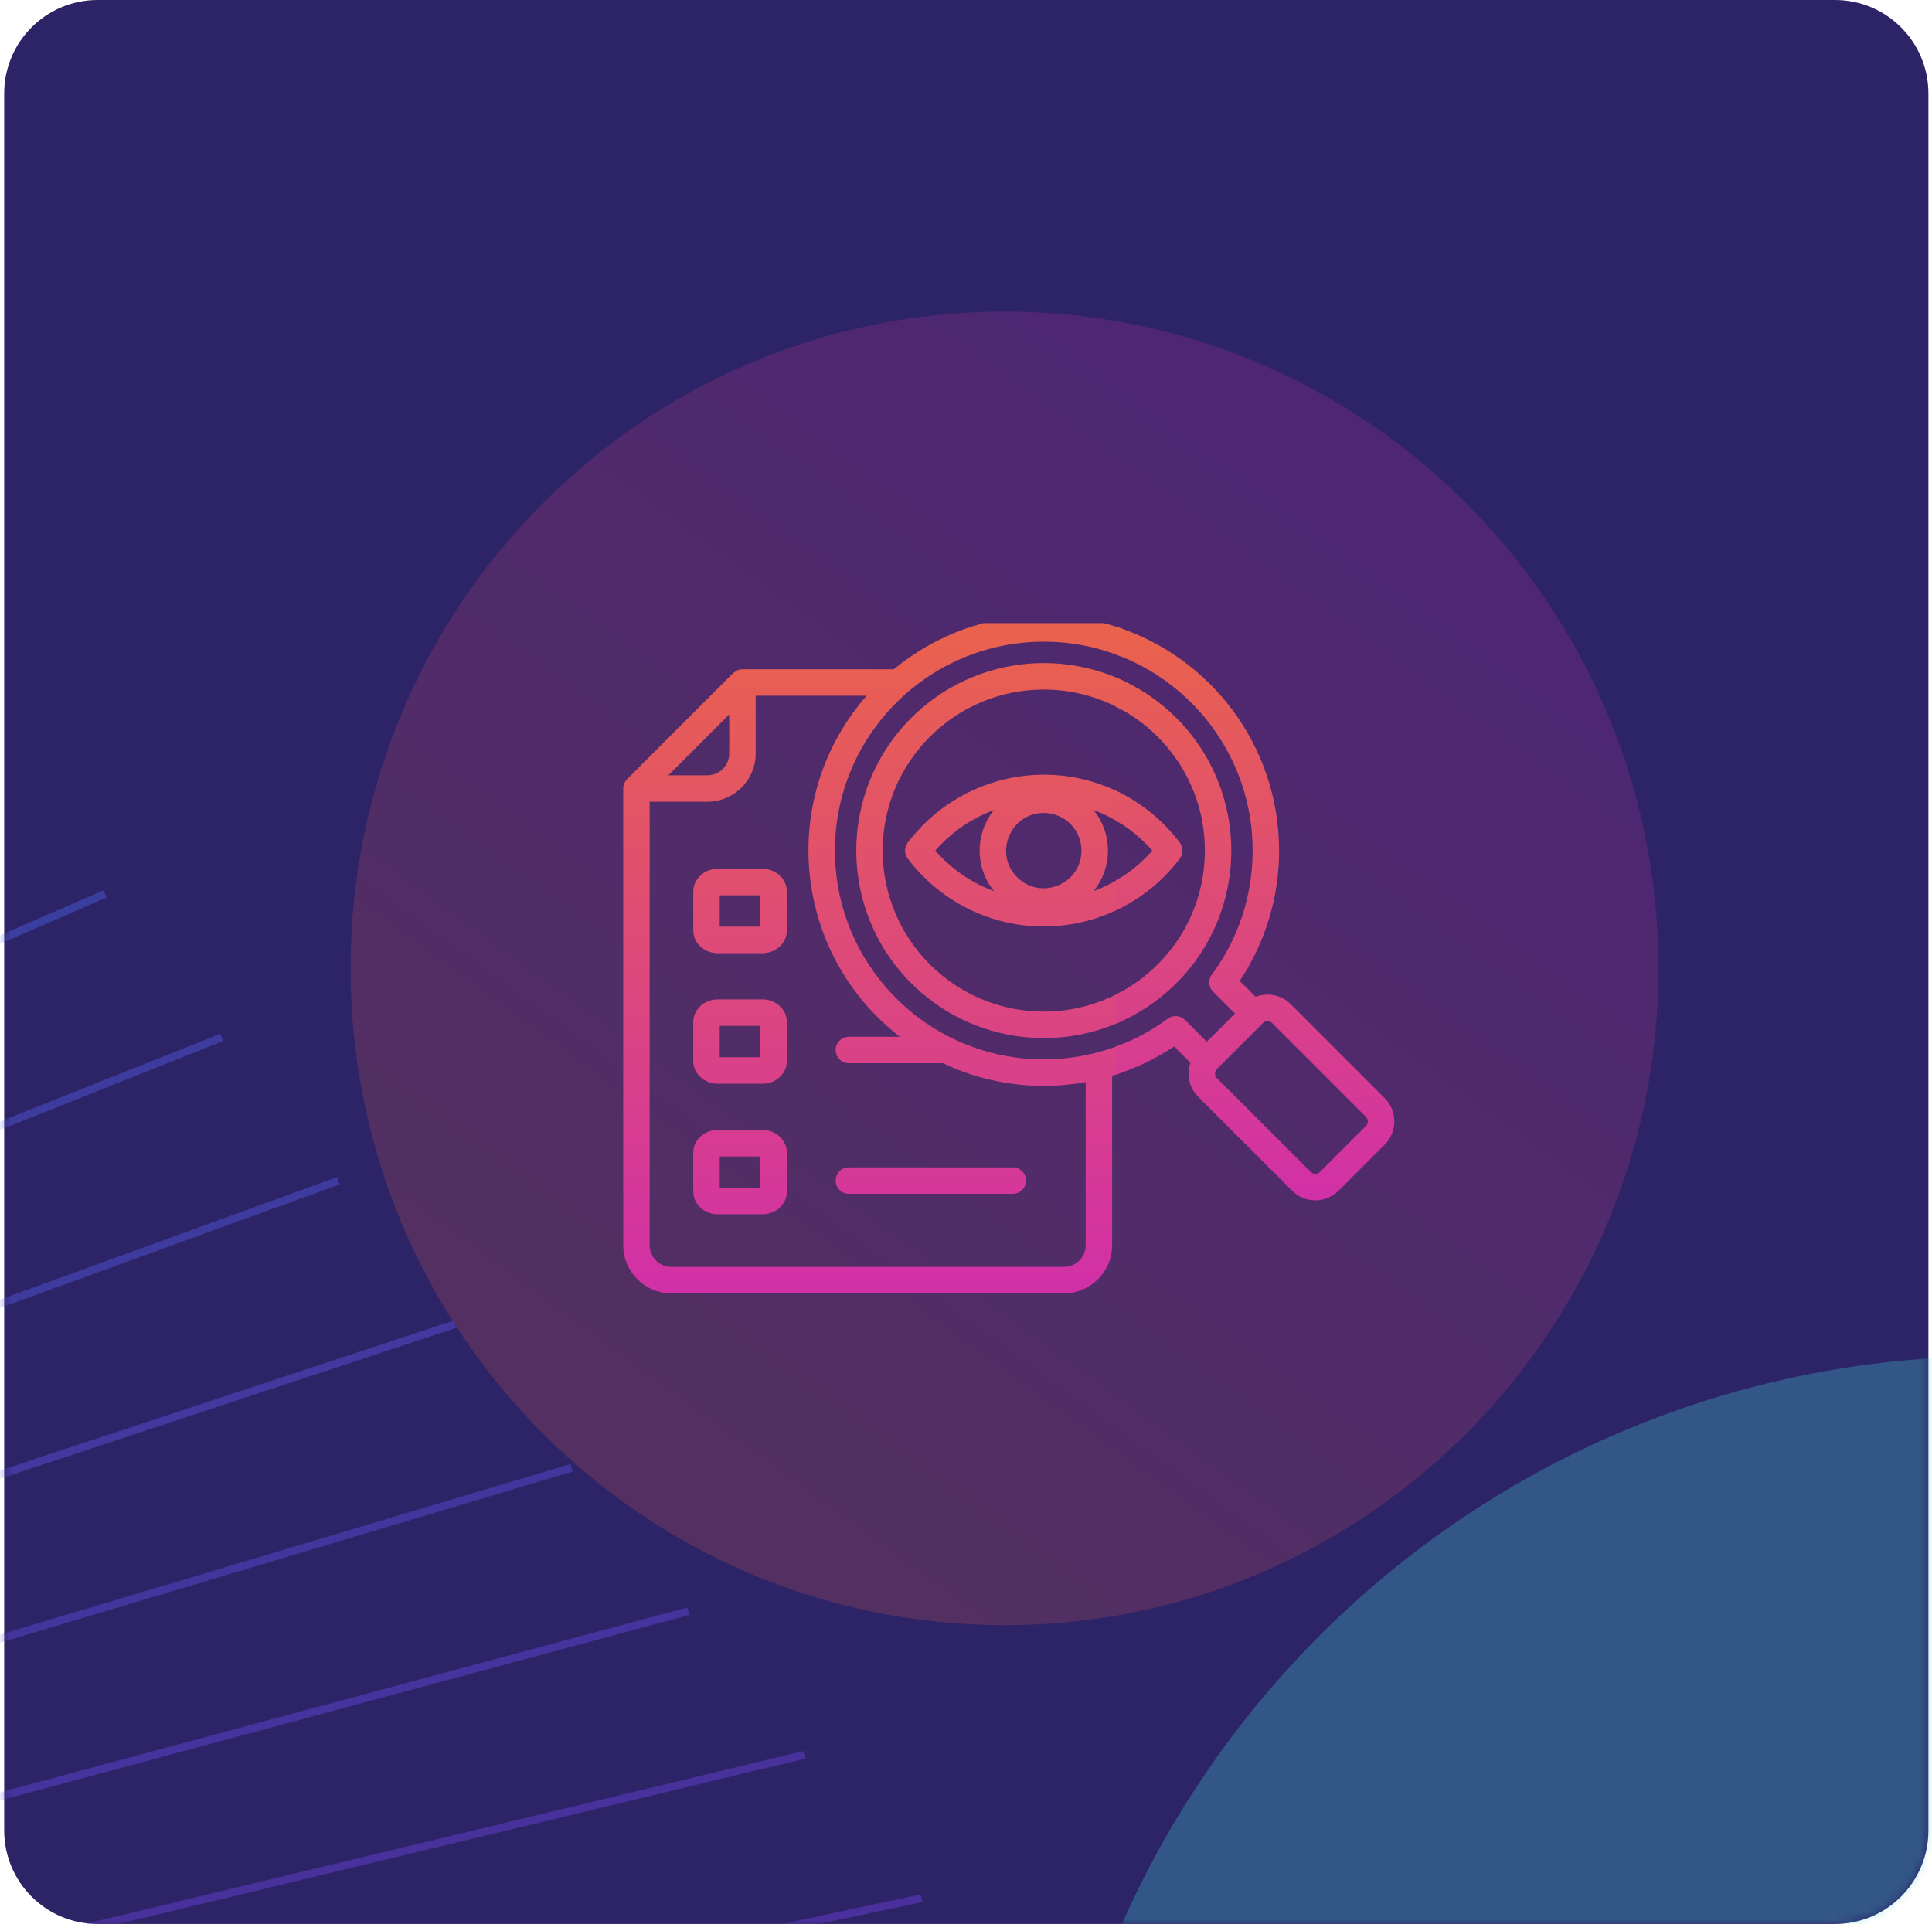 <svg width="248" height="247" viewBox="0 0 248 247" fill="none" xmlns="http://www.w3.org/2000/svg">
<g clip-path="url(#clip0_1_3)">
<path d="M235.538 0H12.538C5.911 0 0.538 5.373 0.538 12V235C0.538 241.627 5.911 247 12.538 247H235.538C242.165 247 247.538 241.627 247.538 235V12C247.538 5.373 242.165 0 235.538 0Z" fill="#2D2367"/>
<mask id="mask0_1_3" style="mask-type:alpha" maskUnits="userSpaceOnUse" x="0" y="0" width="248" height="247">
<path d="M235.538 0H12.538C5.911 0 0.538 5.373 0.538 12V235C0.538 241.627 5.911 247 12.538 247H235.538C242.165 247 247.538 241.627 247.538 235V12C247.538 5.373 242.165 0 235.538 0Z" fill="#2D2367"/>
</mask>
<g mask="url(#mask0_1_3)">
<g filter="url(#filter0_f_1_3)">
<path d="M128.947 208.643C175.31 208.643 212.894 170.891 212.894 124.322C212.894 77.752 175.31 40.001 128.947 40.001C82.585 40.001 45 77.752 45 124.322C45 170.891 82.585 208.643 128.947 208.643Z" fill="url(#paint0_linear_1_3)" fill-opacity="0.2"/>
</g>
<g filter="url(#filter1_f_1_3)">
<path d="M255.986 418.002C323.509 418.002 378.247 363.407 378.247 296.06C378.247 228.713 323.509 174.118 255.986 174.118C188.463 174.118 133.725 228.713 133.725 296.06C133.725 363.407 188.463 418.002 255.986 418.002Z" fill="#3CC1CA" fill-opacity="0.32"/>
</g>
<g opacity="0.5">
<path fill-rule="evenodd" clip-rule="evenodd" d="M-660.01 415.517V414.517H-628.99L-550.216 361.132H-433.881L118.185 243.201L118.393 244.179L-433.775 362.132H-549.91L-628.684 415.517H-660.01Z" fill="#6A3BD1"/>
<path fill-rule="evenodd" clip-rule="evenodd" d="M-660.01 406.465V405.465H-629.341L-550.728 354.507H-435.726L103.2 224.784L103.434 225.756L-435.608 355.507H-550.432L-629.045 406.465H-660.01Z" fill="#653FD2"/>
<path fill-rule="evenodd" clip-rule="evenodd" d="M-660.01 397.413V396.413H-629.691L-551.24 347.882H-437.572L88.214 206.367L88.474 207.333L-437.44 348.882H-550.956L-629.407 397.413H-660.01Z" fill="#6044D3"/>
<path fill-rule="evenodd" clip-rule="evenodd" d="M-660.01 388.36V387.36H-630.041L-551.751 341.255H-439.418L73.229 187.951L73.515 188.909L-439.272 342.255H-551.479L-629.769 388.36H-660.01Z" fill="#5B48D4"/>
<path fill-rule="evenodd" clip-rule="evenodd" d="M-660.01 379.308V378.308H-630.391L-552.262 334.63H-441.264L58.242 169.535L58.556 170.485L-441.104 335.63H-552.002L-630.131 379.308H-660.01Z" fill="#574DD4"/>
<path fill-rule="evenodd" clip-rule="evenodd" d="M-660.01 370.256V369.256H-630.74L-552.773 328.004H-443.112L43.256 151.12L43.598 152.06L-442.936 329.004H-552.525L-630.492 370.256H-660.01Z" fill="#5251D5"/>
<path fill-rule="evenodd" clip-rule="evenodd" d="M-660.01 361.214V360.214H-631.09L-553.284 321.389H-444.959L28.269 132.716L28.639 133.644L-444.767 322.389H-553.048L-630.854 361.214H-660.01Z" fill="#4D56D6"/>
<path fill-rule="evenodd" clip-rule="evenodd" d="M-660.01 352.161V351.161H-631.439L-553.795 314.762H-446.806L13.282 114.302L13.682 115.218L-446.598 315.762H-553.573L-631.217 352.161H-660.01Z" fill="#485BD7"/>
</g>
</g>
<g clip-path="url(#clip1_1_3)">
<path fill-rule="evenodd" clip-rule="evenodd" d="M97.896 145.071C99.54 145.071 101.009 146.325 101.009 147.986V152.977C101.009 154.638 99.54 155.892 97.896 155.892H92.101C90.457 155.892 88.99 154.638 88.99 152.977V147.986C88.99 146.325 90.459 145.071 92.103 145.071H97.896ZM92.385 152.495H97.611V148.468H92.385V152.495Z" fill="url(#paint1_linear_1_3)"/>
<path d="M130.004 149.872C130.943 149.872 131.701 150.63 131.701 151.569C131.701 152.508 130.943 153.266 130.004 153.266H108.967C108.028 153.266 107.27 152.508 107.269 151.569C107.269 150.63 108.028 149.872 108.967 149.872H130.004Z" fill="url(#paint2_linear_1_3)"/>
<path fill-rule="evenodd" clip-rule="evenodd" d="M97.896 128.307C99.54 128.307 101.009 129.561 101.009 131.222V136.214C101.009 137.875 99.54 139.128 97.896 139.128H92.101C90.457 139.128 88.99 137.875 88.99 136.214V131.222C88.99 129.561 90.459 128.307 92.103 128.307H97.896ZM92.385 135.731H97.611V131.704H92.385V135.731Z" fill="url(#paint3_linear_1_3)"/>
<path fill-rule="evenodd" clip-rule="evenodd" d="M97.896 111.544C99.54 111.544 101.009 112.797 101.009 114.464V119.45C101.009 121.117 99.54 122.37 97.896 122.37H92.101C90.457 122.37 88.99 121.119 88.99 119.45V114.464C88.99 112.797 90.459 111.544 92.103 111.544H97.896ZM92.385 118.967H97.611V114.94H92.385V118.967Z" fill="url(#paint4_linear_1_3)"/>
<path fill-rule="evenodd" clip-rule="evenodd" d="M133.983 79C137.528 79 140.929 79.611 144.088 80.731V84.356C140.969 83.084 137.557 82.382 133.983 82.382C119.218 82.382 107.177 94.357 107.177 109.201C107.177 124.006 119.176 136.007 133.983 136.007C137.477 136.007 140.902 135.335 144.088 134.042V137.669C143.648 137.826 143.204 137.974 142.756 138.11V159.86C142.756 163.273 139.973 166.049 136.56 166.049H86.19C82.777 166.049 80 163.273 80 159.86V101.153C80.017 100.726 80.2 100.335 80.493 100.033L94.106 86.413L94.618 86.069C94.733 86.046 94.895 85.925 95.304 85.925H114.734C119.959 81.602 126.668 79 133.983 79ZM97.002 96.738C97.002 100.152 94.219 102.928 90.806 102.928H83.394V159.86C83.394 161.395 84.652 162.653 86.187 162.653H136.561C138.103 162.653 139.361 161.395 139.361 159.86V138.928C137.615 139.24 135.814 139.41 133.985 139.41C129.354 139.41 124.966 138.363 121.044 136.502H108.967C108.028 136.502 107.27 135.744 107.269 134.805C107.269 133.867 108.028 133.108 108.967 133.108H115.517C101.766 122.462 99.772 102.432 111.242 89.322H97.002V96.738ZM85.797 99.534H90.806C92.35 99.532 93.607 98.274 93.607 96.738V91.724L85.797 99.534Z" fill="url(#paint5_linear_1_3)"/>
<path d="M116.964 92.18C124.298 84.847 135.19 83.231 144.088 87.343V91.16C141.1 89.484 137.654 88.527 133.985 88.527C122.57 88.527 113.308 97.782 113.308 109.203C113.308 120.618 122.57 129.873 133.985 129.873C137.654 129.873 141.1 128.915 144.088 127.238V131.058C135.19 135.168 124.298 133.558 116.964 126.224C107.565 116.825 107.565 101.58 116.964 92.18Z" fill="url(#paint6_linear_1_3)"/>
<path fill-rule="evenodd" clip-rule="evenodd" d="M116.525 108.179C122.846 99.791 134.276 97.034 143.735 101.749C143.853 101.809 143.97 101.871 144.088 101.933V105.868C142.926 105.106 141.677 104.474 140.362 103.989C142.842 107.018 142.842 111.382 140.362 114.411C141.677 113.928 142.926 113.296 144.088 112.536V116.462C138.05 119.61 130.686 119.87 124.237 116.65C121.208 115.138 118.572 112.935 116.548 110.257C116.078 109.666 116.049 108.812 116.525 108.179ZM127.608 103.989C124.687 105.066 122.092 106.867 120.057 109.203C122.094 111.54 124.688 113.338 127.608 114.411C125.127 111.382 125.127 107.018 127.608 103.989ZM133.985 104.368C129.692 104.368 127.523 109.584 130.565 112.623C133.605 115.658 138.819 113.496 138.819 109.203C138.819 106.529 136.659 104.368 133.985 104.368Z" fill="url(#paint7_linear_1_3)"/>
<path fill-rule="evenodd" clip-rule="evenodd" d="M143.182 80.426C155.369 84.313 164.186 95.72 164.186 109.203H164.192C164.192 115.219 162.416 120.999 159.135 125.931L161.183 127.976C162.712 127.386 164.488 127.724 165.686 128.922L177.753 140.988C179.39 142.633 179.39 145.305 177.753 146.949L171.822 152.873C170.178 154.517 167.506 154.517 165.862 152.873L153.801 140.812C152.633 139.65 152.278 137.941 152.8 136.441L150.711 134.346C148.401 135.89 145.865 137.118 143.182 137.977V134.39C145.565 133.523 147.826 132.314 149.896 130.782C150.576 130.276 151.517 130.362 152.099 130.946L152.106 130.94L154.908 133.745L158.528 130.126L155.727 127.326C155.09 126.693 155.065 125.682 155.636 125.013C157.274 122.779 158.574 120.274 159.459 117.589C160.32 114.951 160.79 112.134 160.79 109.201H160.796C160.796 97.631 153.456 87.761 143.182 84.003V80.426ZM163.283 131.33C162.971 131.012 162.446 131.012 162.128 131.33L156.203 137.254C155.891 137.567 155.885 138.098 156.203 138.41L168.264 150.471C168.576 150.79 169.108 150.79 169.42 150.471L175.344 144.546C175.662 144.228 175.662 143.704 175.344 143.391L163.283 131.33Z" fill="url(#paint8_linear_1_3)"/>
<path d="M143.182 86.947C146.028 88.122 148.695 89.866 151.008 92.18C160.407 101.58 160.407 116.825 151.008 126.224C148.695 128.537 146.028 130.279 143.182 131.454V127.718C149.984 124.334 154.661 117.315 154.662 109.203C154.662 101.086 149.985 94.065 143.182 90.681V86.947Z" fill="url(#paint9_linear_1_3)"/>
<path d="M143.182 101.484C143.367 101.57 143.551 101.658 143.735 101.749C146.764 103.266 149.4 105.464 151.424 108.149C151.893 108.74 151.929 109.594 151.447 110.227C149.221 113.178 146.363 115.431 143.182 116.908V113.091C144.96 112.069 146.561 110.756 147.913 109.203C146.561 107.651 144.96 106.336 143.182 105.312V101.484Z" fill="url(#paint10_linear_1_3)"/>
</g>
</g>
<defs>
<filter id="filter0_f_1_3" x="-5" y="-10" width="267.894" height="268.643" filterUnits="userSpaceOnUse" color-interpolation-filters="sRGB">
<feFlood flood-opacity="0" result="BackgroundImageFix"/>
<feBlend mode="normal" in="SourceGraphic" in2="BackgroundImageFix" result="shape"/>
<feGaussianBlur stdDeviation="25" result="effect1_foregroundBlur_1_3"/>
</filter>
<filter id="filter1_f_1_3" x="33.725" y="74.118" width="444.522" height="443.884" filterUnits="userSpaceOnUse" color-interpolation-filters="sRGB">
<feFlood flood-opacity="0" result="BackgroundImageFix"/>
<feBlend mode="normal" in="SourceGraphic" in2="BackgroundImageFix" result="shape"/>
<feGaussianBlur stdDeviation="50" result="effect1_foregroundBlur_1_3"/>
</filter>
<linearGradient id="paint0_linear_1_3" x1="182.239" y1="59.422" x2="86.7" y2="190.806" gradientUnits="userSpaceOnUse">
<stop stop-color="#D130A7"/>
<stop offset="1" stop-color="#EA634B"/>
</linearGradient>
<linearGradient id="paint1_linear_1_3" x1="112.044" y1="79" x2="112.044" y2="166.049" gradientUnits="userSpaceOnUse">
<stop stop-color="#EA634B"/>
<stop offset="1" stop-color="#D130A7"/>
</linearGradient>
<linearGradient id="paint2_linear_1_3" x1="112.044" y1="79" x2="112.044" y2="166.049" gradientUnits="userSpaceOnUse">
<stop stop-color="#EA634B"/>
<stop offset="1" stop-color="#D130A7"/>
</linearGradient>
<linearGradient id="paint3_linear_1_3" x1="112.044" y1="79" x2="112.044" y2="166.049" gradientUnits="userSpaceOnUse">
<stop stop-color="#EA634B"/>
<stop offset="1" stop-color="#D130A7"/>
</linearGradient>
<linearGradient id="paint4_linear_1_3" x1="112.044" y1="79" x2="112.044" y2="166.049" gradientUnits="userSpaceOnUse">
<stop stop-color="#EA634B"/>
<stop offset="1" stop-color="#D130A7"/>
</linearGradient>
<linearGradient id="paint5_linear_1_3" x1="112.044" y1="79" x2="112.044" y2="166.049" gradientUnits="userSpaceOnUse">
<stop stop-color="#EA634B"/>
<stop offset="1" stop-color="#D130A7"/>
</linearGradient>
<linearGradient id="paint6_linear_1_3" x1="112.044" y1="79" x2="112.044" y2="166.049" gradientUnits="userSpaceOnUse">
<stop stop-color="#EA634B"/>
<stop offset="1" stop-color="#D130A7"/>
</linearGradient>
<linearGradient id="paint7_linear_1_3" x1="112.044" y1="79" x2="112.044" y2="166.049" gradientUnits="userSpaceOnUse">
<stop stop-color="#EA634B"/>
<stop offset="1" stop-color="#D130A7"/>
</linearGradient>
<linearGradient id="paint8_linear_1_3" x1="161.081" y1="80.426" x2="161.081" y2="154.106" gradientUnits="userSpaceOnUse">
<stop stop-color="#EA634B"/>
<stop offset="1" stop-color="#D130A7"/>
</linearGradient>
<linearGradient id="paint9_linear_1_3" x1="161.081" y1="80.426" x2="161.081" y2="154.106" gradientUnits="userSpaceOnUse">
<stop stop-color="#EA634B"/>
<stop offset="1" stop-color="#D130A7"/>
</linearGradient>
<linearGradient id="paint10_linear_1_3" x1="161.081" y1="80.426" x2="161.081" y2="154.106" gradientUnits="userSpaceOnUse">
<stop stop-color="#EA634B"/>
<stop offset="1" stop-color="#D130A7"/>
</linearGradient>
<clipPath id="clip0_1_3">
<rect width="248" height="247" fill="white"/>
</clipPath>
<clipPath id="clip1_1_3">
<rect width="109" height="99" fill="white" transform="translate(70 80)"/>
</clipPath>
</defs>
</svg>
